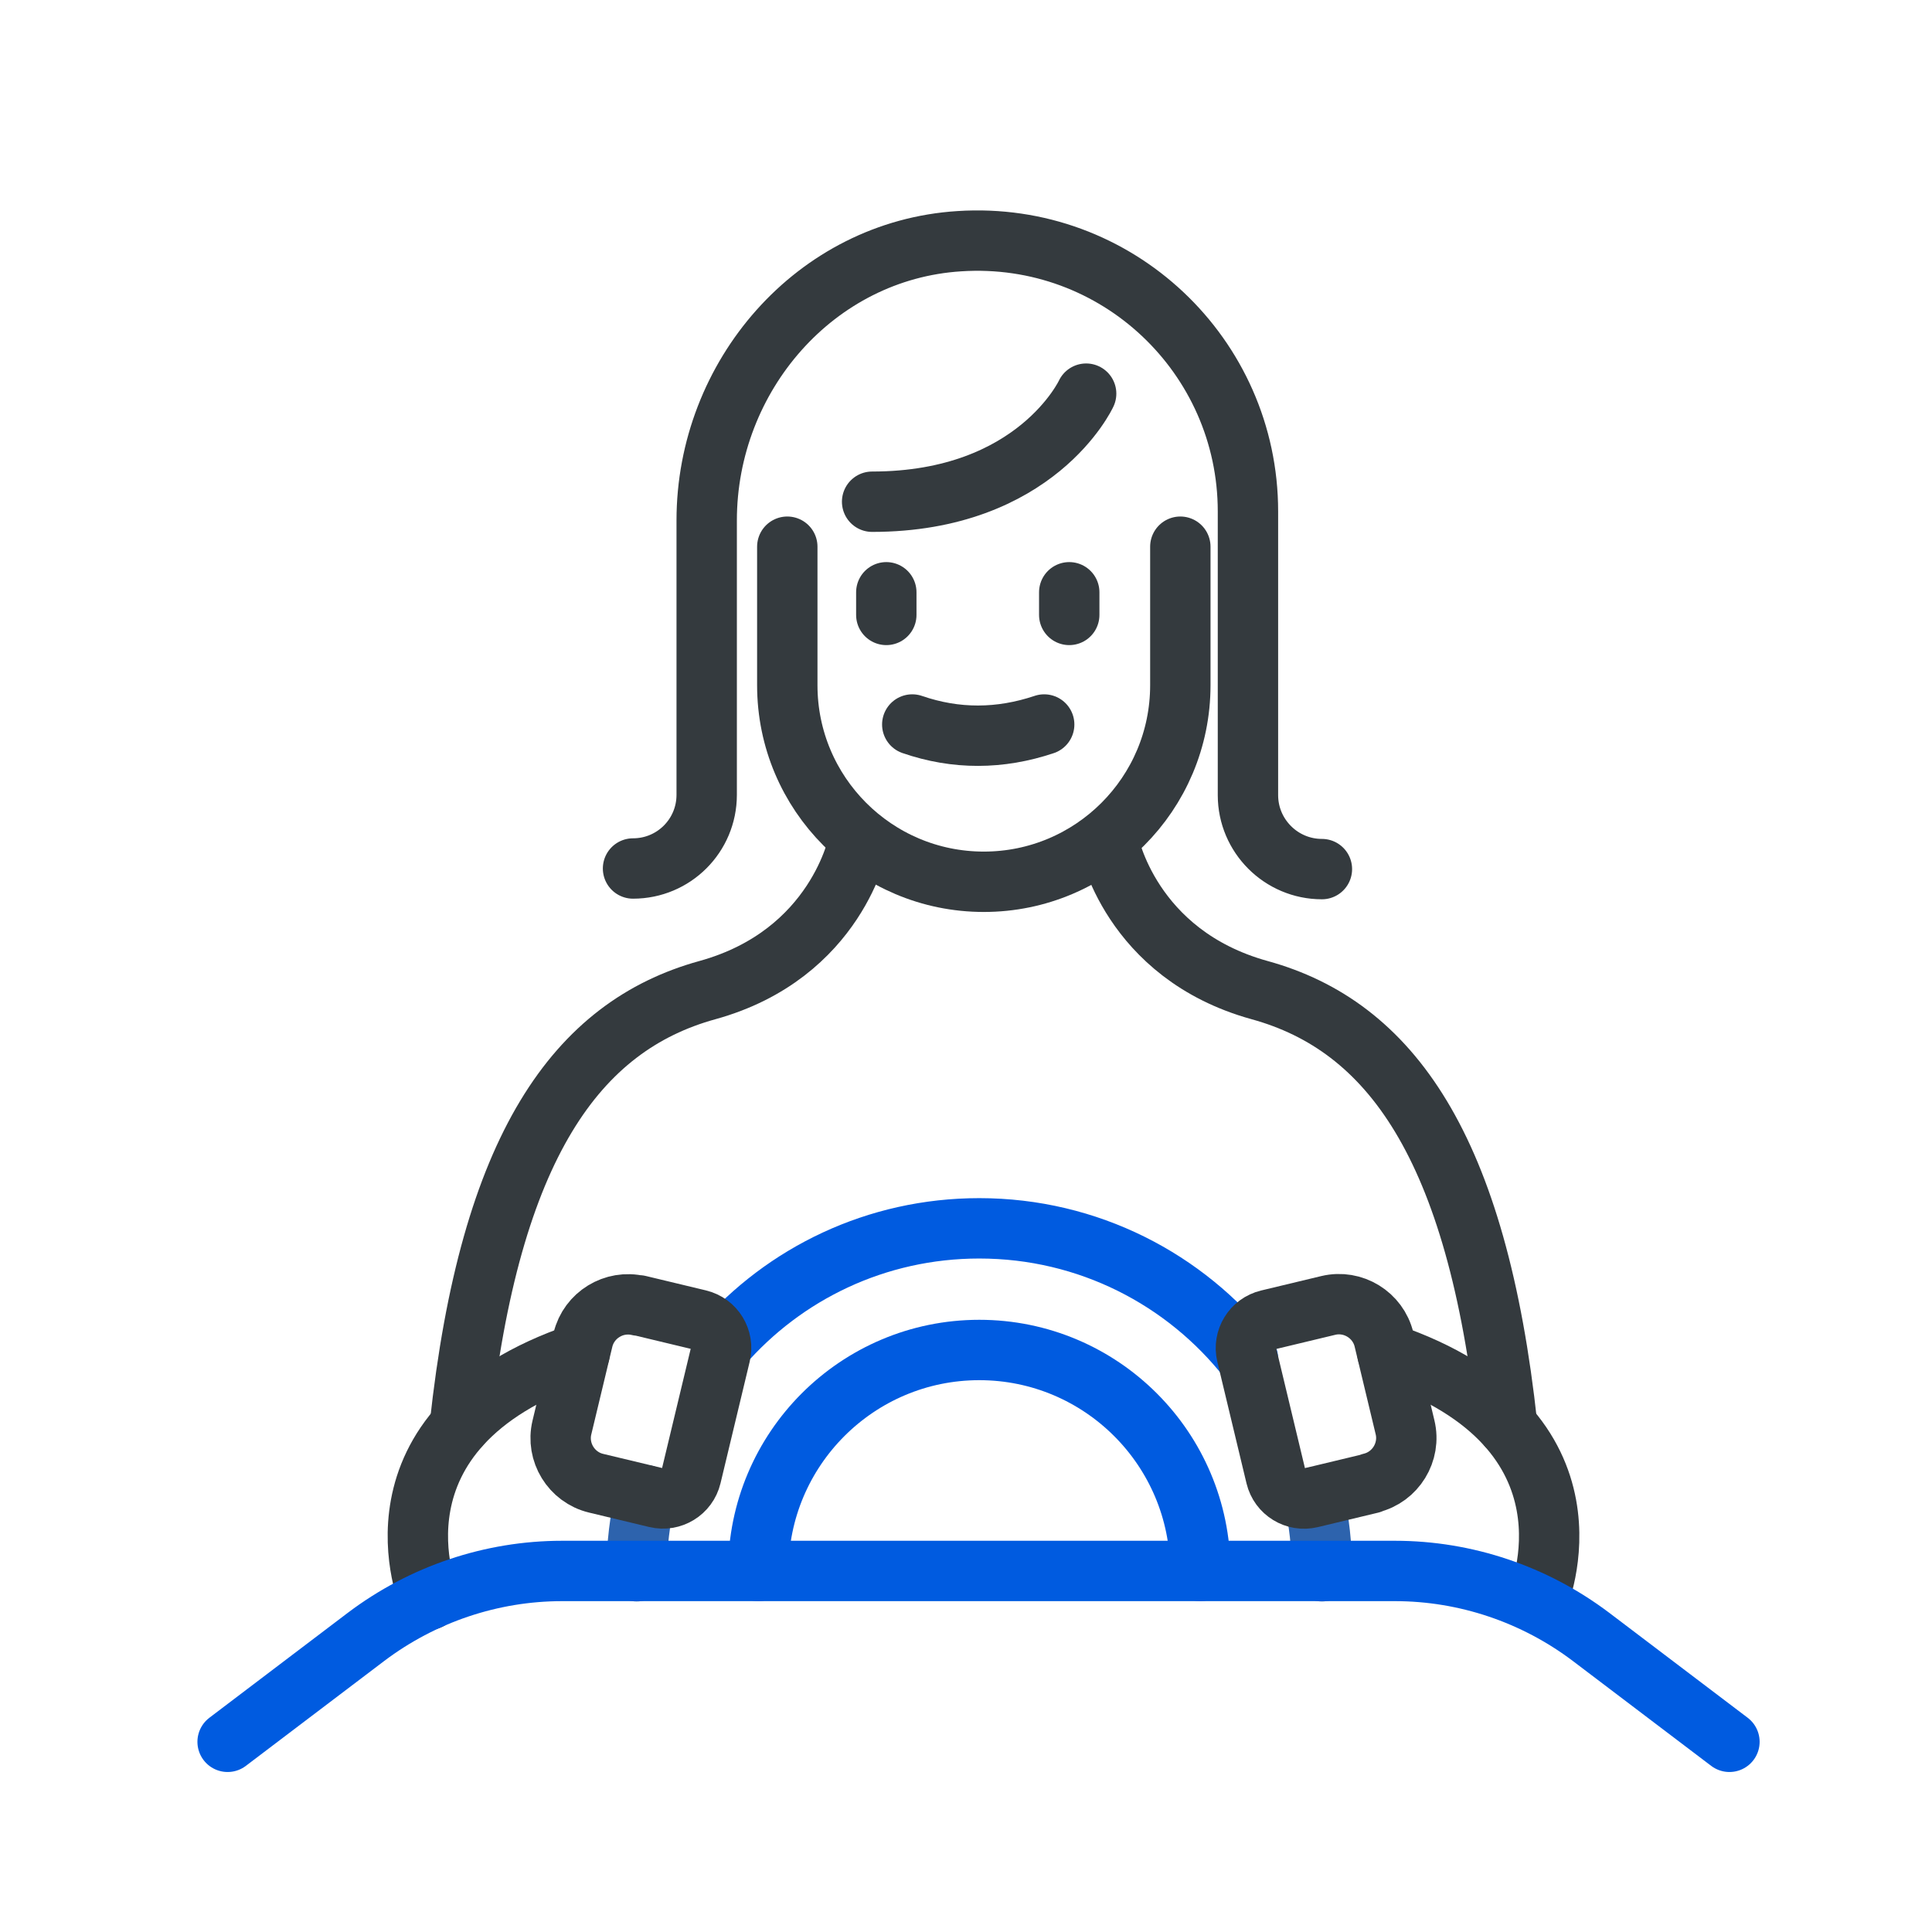 <?xml version="1.0" encoding="UTF-8"?>
<svg id="Layer_1" xmlns="http://www.w3.org/2000/svg" viewBox="0 0 64 64">
  <defs>
    <style>
      .cls-1 {
        stroke: #2d63ad;
      }

      .cls-1, .cls-2, .cls-3 {
        fill: none;
        stroke-linecap: round;
        stroke-linejoin: round;
        stroke-width: 2px;
      }

      .cls-2 {
        stroke: #005be0;
      }

      .cls-3 {
        stroke: #343a3e;
      }
    </style>
  </defs>
  <g>
    <path class="cls-3" d="M28.44,27.89s-.7,3.72-5.01,4.91-7.2,5.15-8.2,14.44"/>
    <path class="cls-2" d="M23.91,44.57c2.07-2.38,5.12-3.88,8.53-3.88,3.61,0,6.83,1.69,8.9,4.32h0"/>
    <path class="cls-1" d="M43.79,52.05c0-.84-.09-1.66-.27-2.45"/>
    <path class="cls-1" d="M21.38,49.53c-.18.81-.29,1.65-.29,2.52"/>
    <path class="cls-2" d="M25.12,52.04c0-4.04,3.28-7.32,7.32-7.32s7.32,3.28,7.32,7.32"/>
    <path class="cls-3" d="M20.43,43.33h2.05c.53,0,.96.43.96.96v4.14c0,.53-.43.96-.96.96h-2.05c-.84,0-1.53-.69-1.53-1.53v-2.99c0-.84.69-1.53,1.53-1.53Z" transform="translate(11.4 -3.66) rotate(13.49)"/>
    <path class="cls-3" d="M14.22,52.99s-2.42-5.64,4.98-8.16"/>
    <path class="cls-3" d="M36.72,27.89s.7,3.72,5.01,4.91,7.2,5.15,8.2,14.44"/>
    <path class="cls-3" d="M43.26,43.33h2.05c.53,0,.96.43.96.96v4.14c0,.53-.43.96-.96.96h-2.05c-.84,0-1.53-.69-1.53-1.53v-2.99c0-.84.69-1.53,1.53-1.53Z" transform="translate(97.59 81.18) rotate(166.51)"/>
    <path class="cls-3" d="M50.94,52.99s2.42-5.64-4.98-8.16"/>
    <path class="cls-3" d="M26.08,18.11v4.59c0,3.59,2.91,6.51,6.51,6.51h0c3.59,0,6.51-2.91,6.51-6.51v-4.59"/>
    <line class="cls-3" x1="29.36" y1="19.62" x2="29.36" y2="20.37"/>
    <line class="cls-3" x1="35.42" y1="19.62" x2="35.42" y2="20.37"/>
    <path class="cls-3" d="M30.22,24c1.45.5,2.91.49,4.37,0"/>
    <path class="cls-2" d="M57.29,57.7l-4.59-3.48c-1.87-1.41-4.15-2.18-6.49-2.18h-27.59c-2.34,0-4.62.77-6.49,2.18l-4.59,3.48"/>
  </g>
  <path class="cls-3" d="M20.97,28.77h0c1.35,0,2.44-1.09,2.44-2.44v-9.09c0-4.78,3.6-8.95,8.37-9.25,5.22-.34,9.56,3.8,9.56,8.95v9.4c0,1.35,1.1,2.45,2.45,2.45h0"/>
  <path class="cls-3" d="M35.98,13.04s-1.65,3.58-7.09,3.58"/>
</svg>